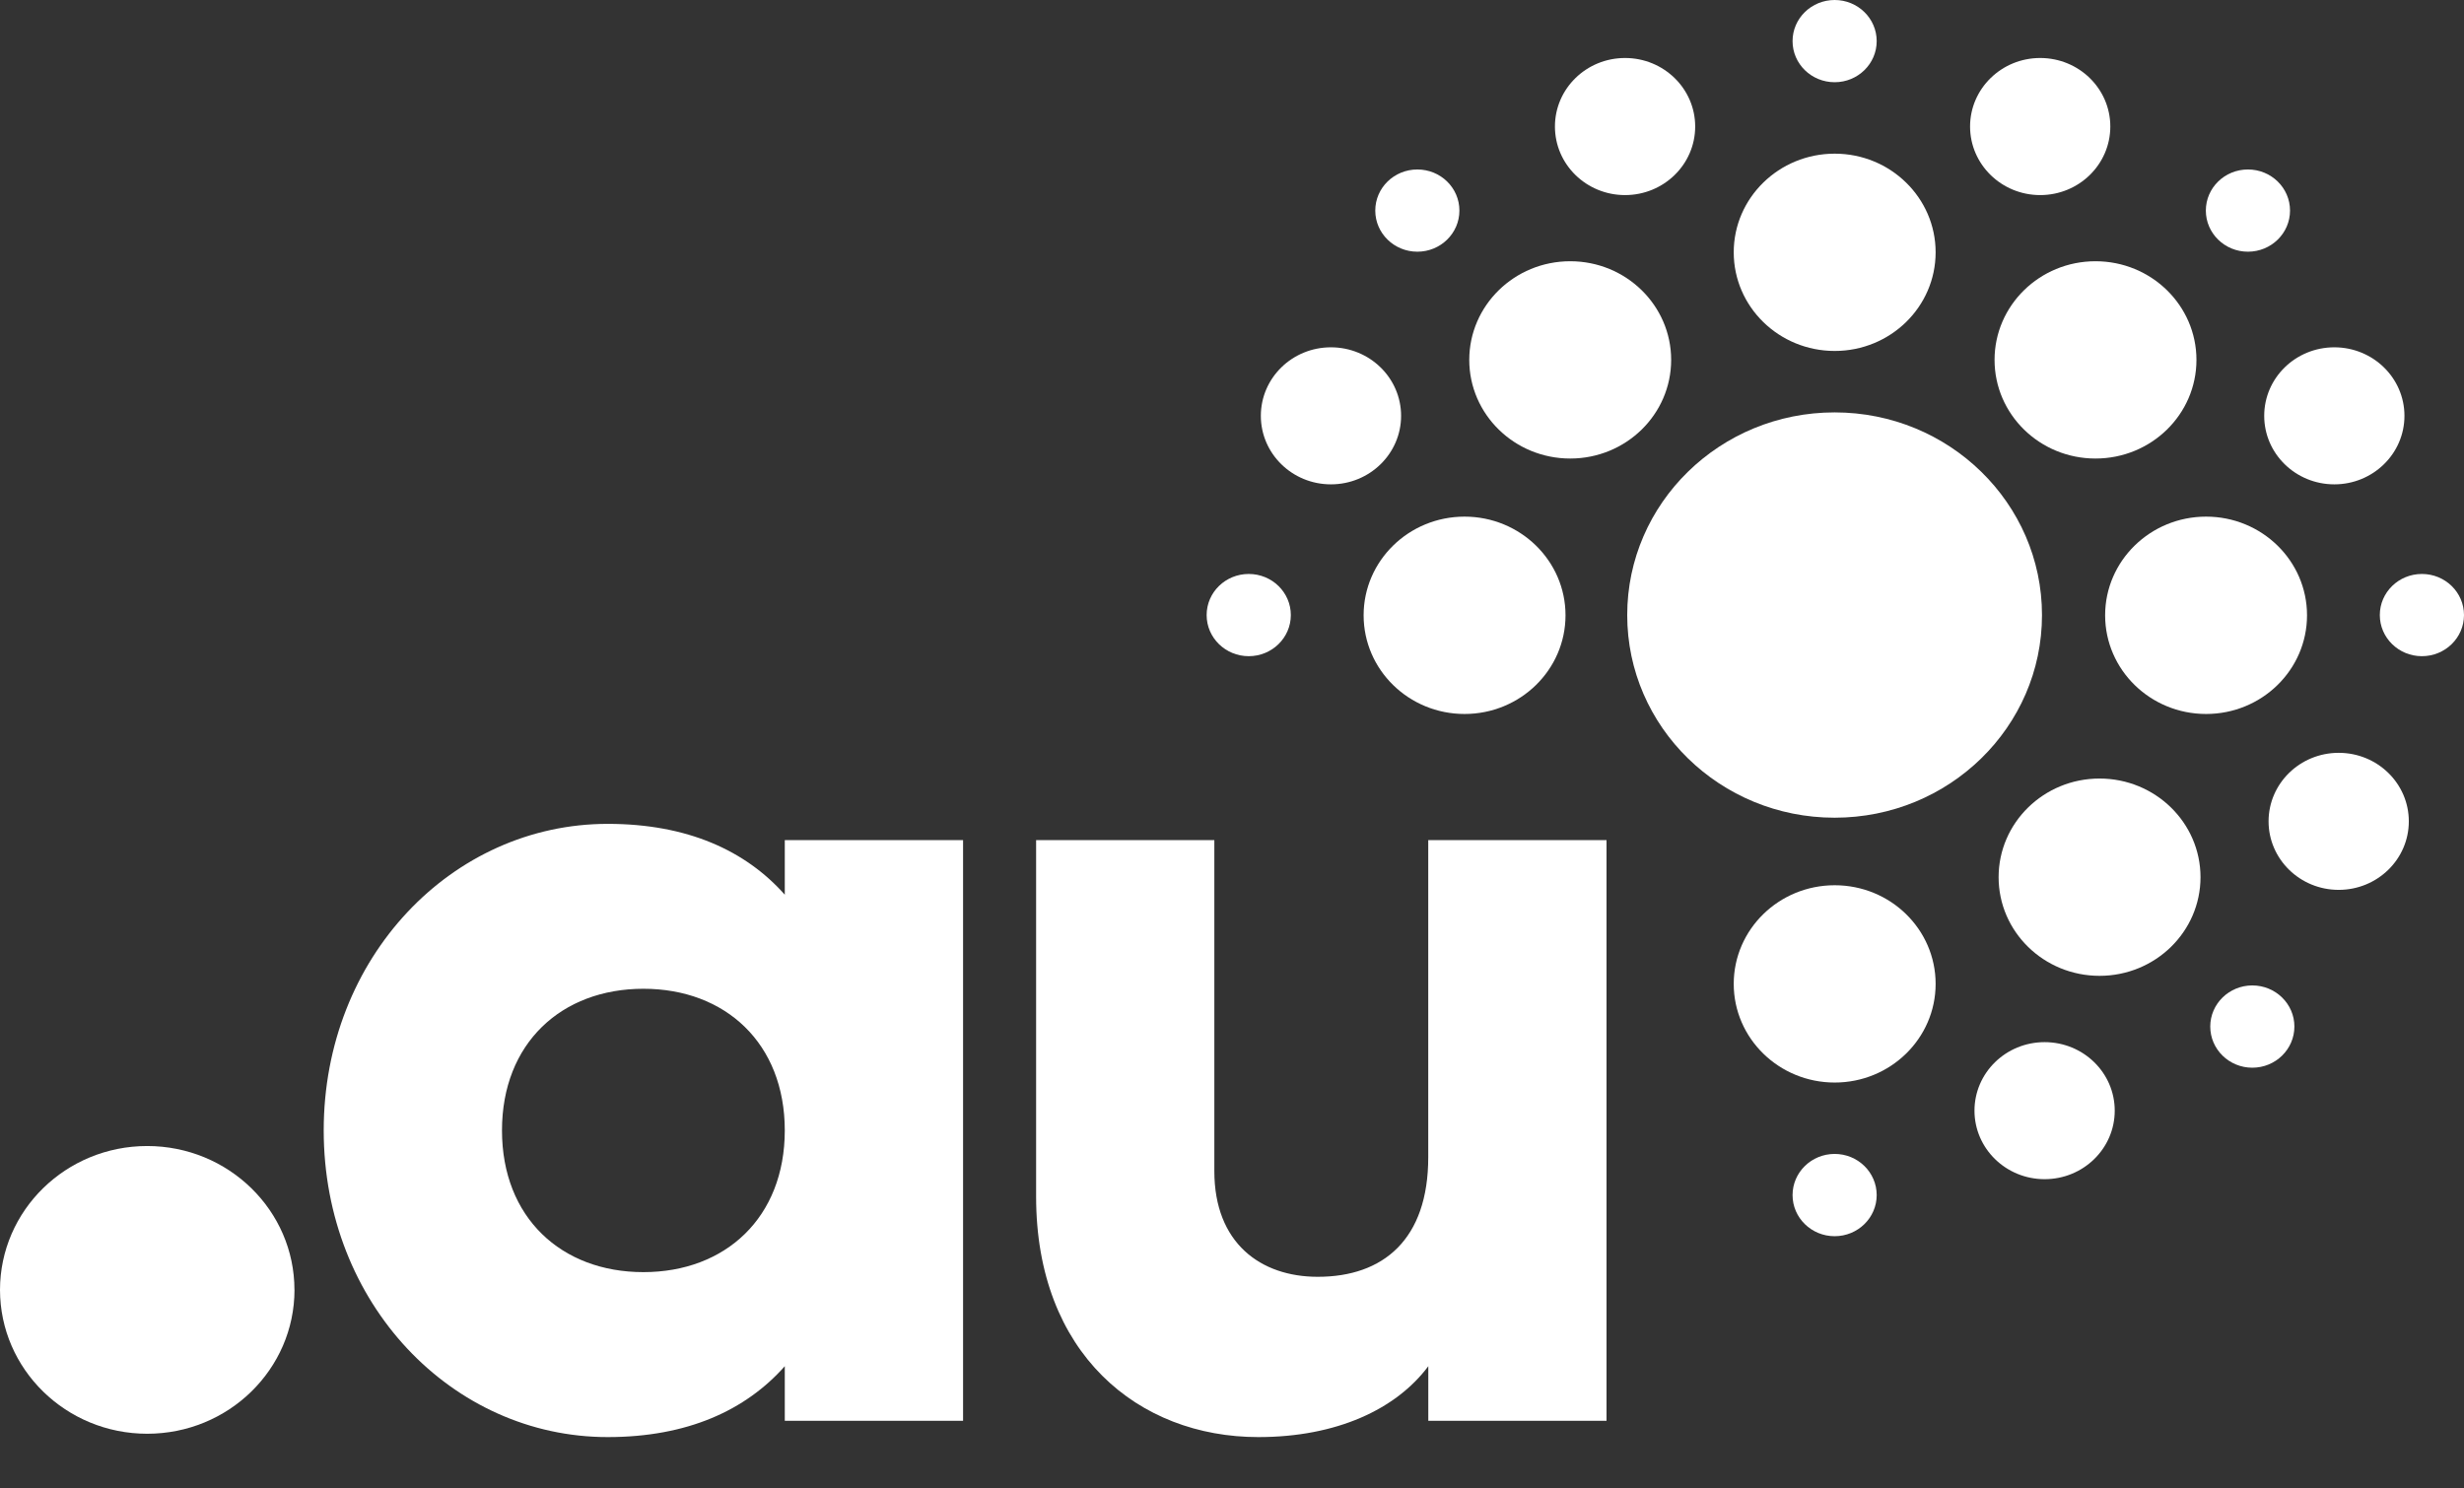 <?xml version="1.0" encoding="UTF-8" standalone="no"?>
<!DOCTYPE svg PUBLIC "-//W3C//DTD SVG 1.1//EN" "http://www.w3.org/Graphics/SVG/1.1/DTD/svg11.dtd">
<svg width="100%" height="100%" viewBox="0 0 48 29" version="1.1" xmlns="http://www.w3.org/2000/svg" xmlns:xlink="http://www.w3.org/1999/xlink" xml:space="preserve" xmlns:serif="http://www.serif.com/" style="fill-rule:evenodd;clip-rule:evenodd;stroke-linejoin:round;stroke-miterlimit:2;">
    <rect x="0" y="0" width="48" height="29" fill="#333333" stroke="none"/>
    <g transform="matrix(1,0,0,1,-1,-3)">
        <path d="M6.737,28.132C6.735,29.68 5.452,30.934 3.869,30.935C2.286,30.935 1.002,29.68 1,28.132C1.002,26.584 2.284,25.329 3.868,25.329C5.452,25.33 6.736,26.585 6.736,28.132L6.737,28.132Z" style="fill:white;fill-rule:nonzero;"/>
    </g>
    <g transform="matrix(1,0,0,1,-1,-3)">
        <path d="M19.761,19.368L19.761,30.683L16.288,30.683L16.288,29.619C15.525,30.479 14.39,31 12.839,31C9.806,31 7.306,28.398 7.306,25.025C7.306,21.653 9.806,19.052 12.839,19.052C14.39,19.052 15.525,19.572 16.288,20.432L16.288,19.369L19.761,19.369L19.761,19.368ZM16.288,25.025C16.288,23.328 15.131,22.265 13.534,22.265C11.936,22.265 10.779,23.328 10.779,25.025C10.779,26.723 11.936,27.786 13.534,27.786C15.131,27.786 16.288,26.723 16.288,25.025Z" style="fill:white;fill-rule:nonzero;"/>
    </g>
    <g transform="matrix(1,0,0,1,-1,-3)">
        <path d="M32.296,19.369L32.296,30.683L28.824,30.683L28.824,29.619C28.199,30.456 27.041,31 25.513,31C23.174,31 21.184,29.371 21.184,26.316L21.184,19.369L24.656,19.369L24.656,25.818C24.656,27.221 25.559,27.877 26.67,27.877C27.944,27.877 28.823,27.153 28.823,25.547L28.823,19.369L32.295,19.369L32.296,19.369Z" style="fill:white;fill-rule:nonzero;"/>
    </g>
    <g transform="matrix(1,0,0,1,-1,-3)">
        <path d="M36.741,9.838C37.827,9.838 38.707,8.978 38.707,7.916C38.707,6.855 37.827,5.994 36.741,5.994C35.655,5.994 34.774,6.855 34.774,7.916C34.774,8.978 35.655,9.838 36.741,9.838Z" style="fill:white;fill-rule:nonzero;"/>
    </g>
    <g transform="matrix(1,0,0,1,-1,-3)">
        <path d="M36.74,4.602C37.192,4.602 37.559,4.244 37.559,3.801C37.559,3.359 37.192,3 36.74,3C36.287,3 35.92,3.359 35.92,3.801C35.92,4.244 36.287,4.602 36.74,4.602Z" style="fill:white;fill-rule:nonzero;"/>
    </g>
    <g transform="matrix(1,0,0,1,-1,-3)">
        <path d="M29.53,16.911C30.616,16.911 31.497,16.05 31.497,14.988C31.497,13.927 30.616,13.066 29.53,13.066C28.444,13.066 27.564,13.927 27.564,14.988C27.564,16.05 28.444,16.911 29.53,16.911Z" style="fill:white;fill-rule:nonzero;"/>
    </g>
    <g transform="matrix(1,0,0,1,-1,-3)">
        <path d="M25.326,15.785C25.779,15.785 26.146,15.426 26.146,14.984C26.146,14.541 25.779,14.183 25.326,14.183C24.873,14.183 24.506,14.541 24.506,14.984C24.506,15.426 24.873,15.785 25.326,15.785Z" style="fill:white;fill-rule:nonzero;"/>
    </g>
    <g transform="matrix(1,0,0,1,-1,-3)">
        <path d="M43.976,16.911C45.062,16.911 45.942,16.05 45.942,14.988C45.942,13.927 45.062,13.066 43.976,13.066C42.89,13.066 42.009,13.927 42.009,14.988C42.009,16.05 42.89,16.911 43.976,16.911Z" style="fill:white;fill-rule:nonzero;"/>
    </g>
    <g transform="matrix(1,0,0,1,-1,-3)">
        <path d="M36.739,18.932C38.97,18.932 40.779,17.165 40.779,14.984C40.779,12.803 38.97,11.035 36.739,11.035C34.508,11.035 32.699,12.803 32.699,14.984C32.699,17.165 34.508,18.932 36.739,18.932Z" style="fill:white;fill-rule:nonzero;"/>
    </g>
    <g transform="matrix(1,0,0,1,-1,-3)">
        <path d="M48.18,15.785C48.633,15.785 49,15.426 49,14.984C49,14.541 48.633,14.183 48.18,14.183C47.727,14.183 47.36,14.541 47.36,14.984C47.36,15.426 47.727,15.785 48.18,15.785Z" style="fill:white;fill-rule:nonzero;"/>
    </g>
    <g transform="matrix(1,0,0,1,-1,-3)">
        <path d="M36.741,24.092C37.827,24.092 38.707,23.231 38.707,22.17C38.707,21.108 37.827,20.248 36.741,20.248C35.655,20.248 34.774,21.108 34.774,22.17C34.774,23.231 35.655,24.092 36.741,24.092Z" style="fill:white;fill-rule:nonzero;"/>
    </g>
    <g transform="matrix(1,0,0,1,-1,-3)">
        <path d="M36.74,27.086C37.192,27.086 37.559,26.727 37.559,26.285C37.559,25.842 37.192,25.483 36.74,25.483C36.287,25.483 35.92,25.842 35.92,26.285C35.92,26.727 36.287,27.086 36.74,27.086Z" style="fill:white;fill-rule:nonzero;"/>
    </g>
    <g transform="matrix(1,0,0,1,-1,-3)">
        <path d="M32.657,6.801C33.411,6.801 34.023,6.203 34.023,5.465C34.023,4.728 33.411,4.13 32.657,4.13C31.902,4.13 31.291,4.728 31.291,5.465C31.291,6.203 31.902,6.801 32.657,6.801Z" style="fill:white;fill-rule:nonzero;"/>
    </g>
    <g transform="matrix(1,0,0,1,-1,-3)">
        <path d="M31.589,11.934C32.675,11.934 33.555,11.074 33.555,10.012C33.555,8.951 32.675,8.09 31.589,8.09C30.503,8.09 29.622,8.951 29.622,10.012C29.622,11.074 30.503,11.934 31.589,11.934Z" style="fill:white;fill-rule:nonzero;"/>
    </g>
    <g transform="matrix(1,0,0,1,-1,-3)">
        <path d="M28.611,7.904C29.064,7.904 29.43,7.545 29.43,7.103C29.43,6.66 29.064,6.302 28.611,6.302C28.158,6.302 27.791,6.66 27.791,7.103C27.791,7.545 28.158,7.904 28.611,7.904Z" style="fill:white;fill-rule:nonzero;"/>
    </g>
    <g transform="matrix(1,0,0,1,-1,-3)">
        <path d="M41.821,11.934C42.908,11.934 43.788,11.074 43.788,10.012C43.788,8.951 42.908,8.09 41.821,8.09C40.735,8.09 39.855,8.951 39.855,10.012C39.855,11.074 40.735,11.934 41.821,11.934Z" style="fill:white;fill-rule:nonzero;"/>
    </g>
    <g transform="matrix(1,0,0,1,-1,-3)">
        <path d="M44.791,7.904C45.244,7.904 45.611,7.545 45.611,7.103C45.611,6.66 45.244,6.302 44.791,6.302C44.338,6.302 43.971,6.66 43.971,7.103C43.971,7.545 44.338,7.904 44.791,7.904Z" style="fill:white;fill-rule:nonzero;"/>
    </g>
    <g transform="matrix(1,0,0,1,-1,-3)">
        <path d="M41.9,22.013C42.986,22.013 43.867,21.153 43.867,20.091C43.867,19.03 42.986,18.169 41.9,18.169C40.814,18.169 39.934,19.03 39.934,20.091C39.934,21.153 40.814,22.013 41.9,22.013Z" style="fill:white;fill-rule:nonzero;"/>
    </g>
    <g transform="matrix(1,0,0,1,-1,-3)">
        <path d="M44.876,23.803C45.329,23.803 45.696,23.444 45.696,23.001C45.696,22.559 45.329,22.2 44.876,22.2C44.424,22.2 44.057,22.559 44.057,23.001C44.057,23.444 44.424,23.803 44.876,23.803Z" style="fill:white;fill-rule:nonzero;"/>
    </g>
    <g transform="matrix(1,0,0,1,-1,-3)">
        <path d="M26.927,12.437C27.682,12.437 28.294,11.839 28.294,11.102C28.294,10.364 27.682,9.767 26.927,9.767C26.173,9.767 25.562,10.364 25.562,11.102C25.562,11.839 26.173,12.437 26.927,12.437Z" style="fill:white;fill-rule:nonzero;"/>
    </g>
    <g transform="matrix(1,0,0,1,-1,-3)">
        <path d="M40.744,6.801C41.499,6.801 42.11,6.203 42.11,5.465C42.11,4.728 41.499,4.13 40.744,4.13C39.99,4.13 39.378,4.728 39.378,5.465C39.378,6.203 39.99,6.801 40.744,6.801Z" style="fill:white;fill-rule:nonzero;"/>
    </g>
    <g transform="matrix(1,0,0,1,-1,-3)">
        <path d="M46.474,12.437C47.228,12.437 47.84,11.839 47.84,11.102C47.84,10.364 47.228,9.767 46.474,9.767C45.719,9.767 45.108,10.364 45.108,11.102C45.108,11.839 45.719,12.437 46.474,12.437Z" style="fill:white;fill-rule:nonzero;"/>
    </g>
    <g transform="matrix(1,0,0,1,-1,-3)">
        <path d="M40.83,25.975C41.585,25.975 42.196,25.377 42.196,24.64C42.196,23.902 41.585,23.305 40.83,23.305C40.076,23.305 39.464,23.902 39.464,24.64C39.464,25.377 40.076,25.975 40.83,25.975Z" style="fill:white;fill-rule:nonzero;"/>
    </g>
    <g transform="matrix(1,0,0,1,-1,-3)">
        <path d="M46.559,20.338C47.314,20.338 47.925,19.74 47.925,19.003C47.925,18.265 47.314,17.668 46.559,17.668C45.805,17.668 45.193,18.265 45.193,19.003C45.193,19.74 45.805,20.338 46.559,20.338Z" style="fill:white;fill-rule:nonzero;"/>
    </g>
</svg>
